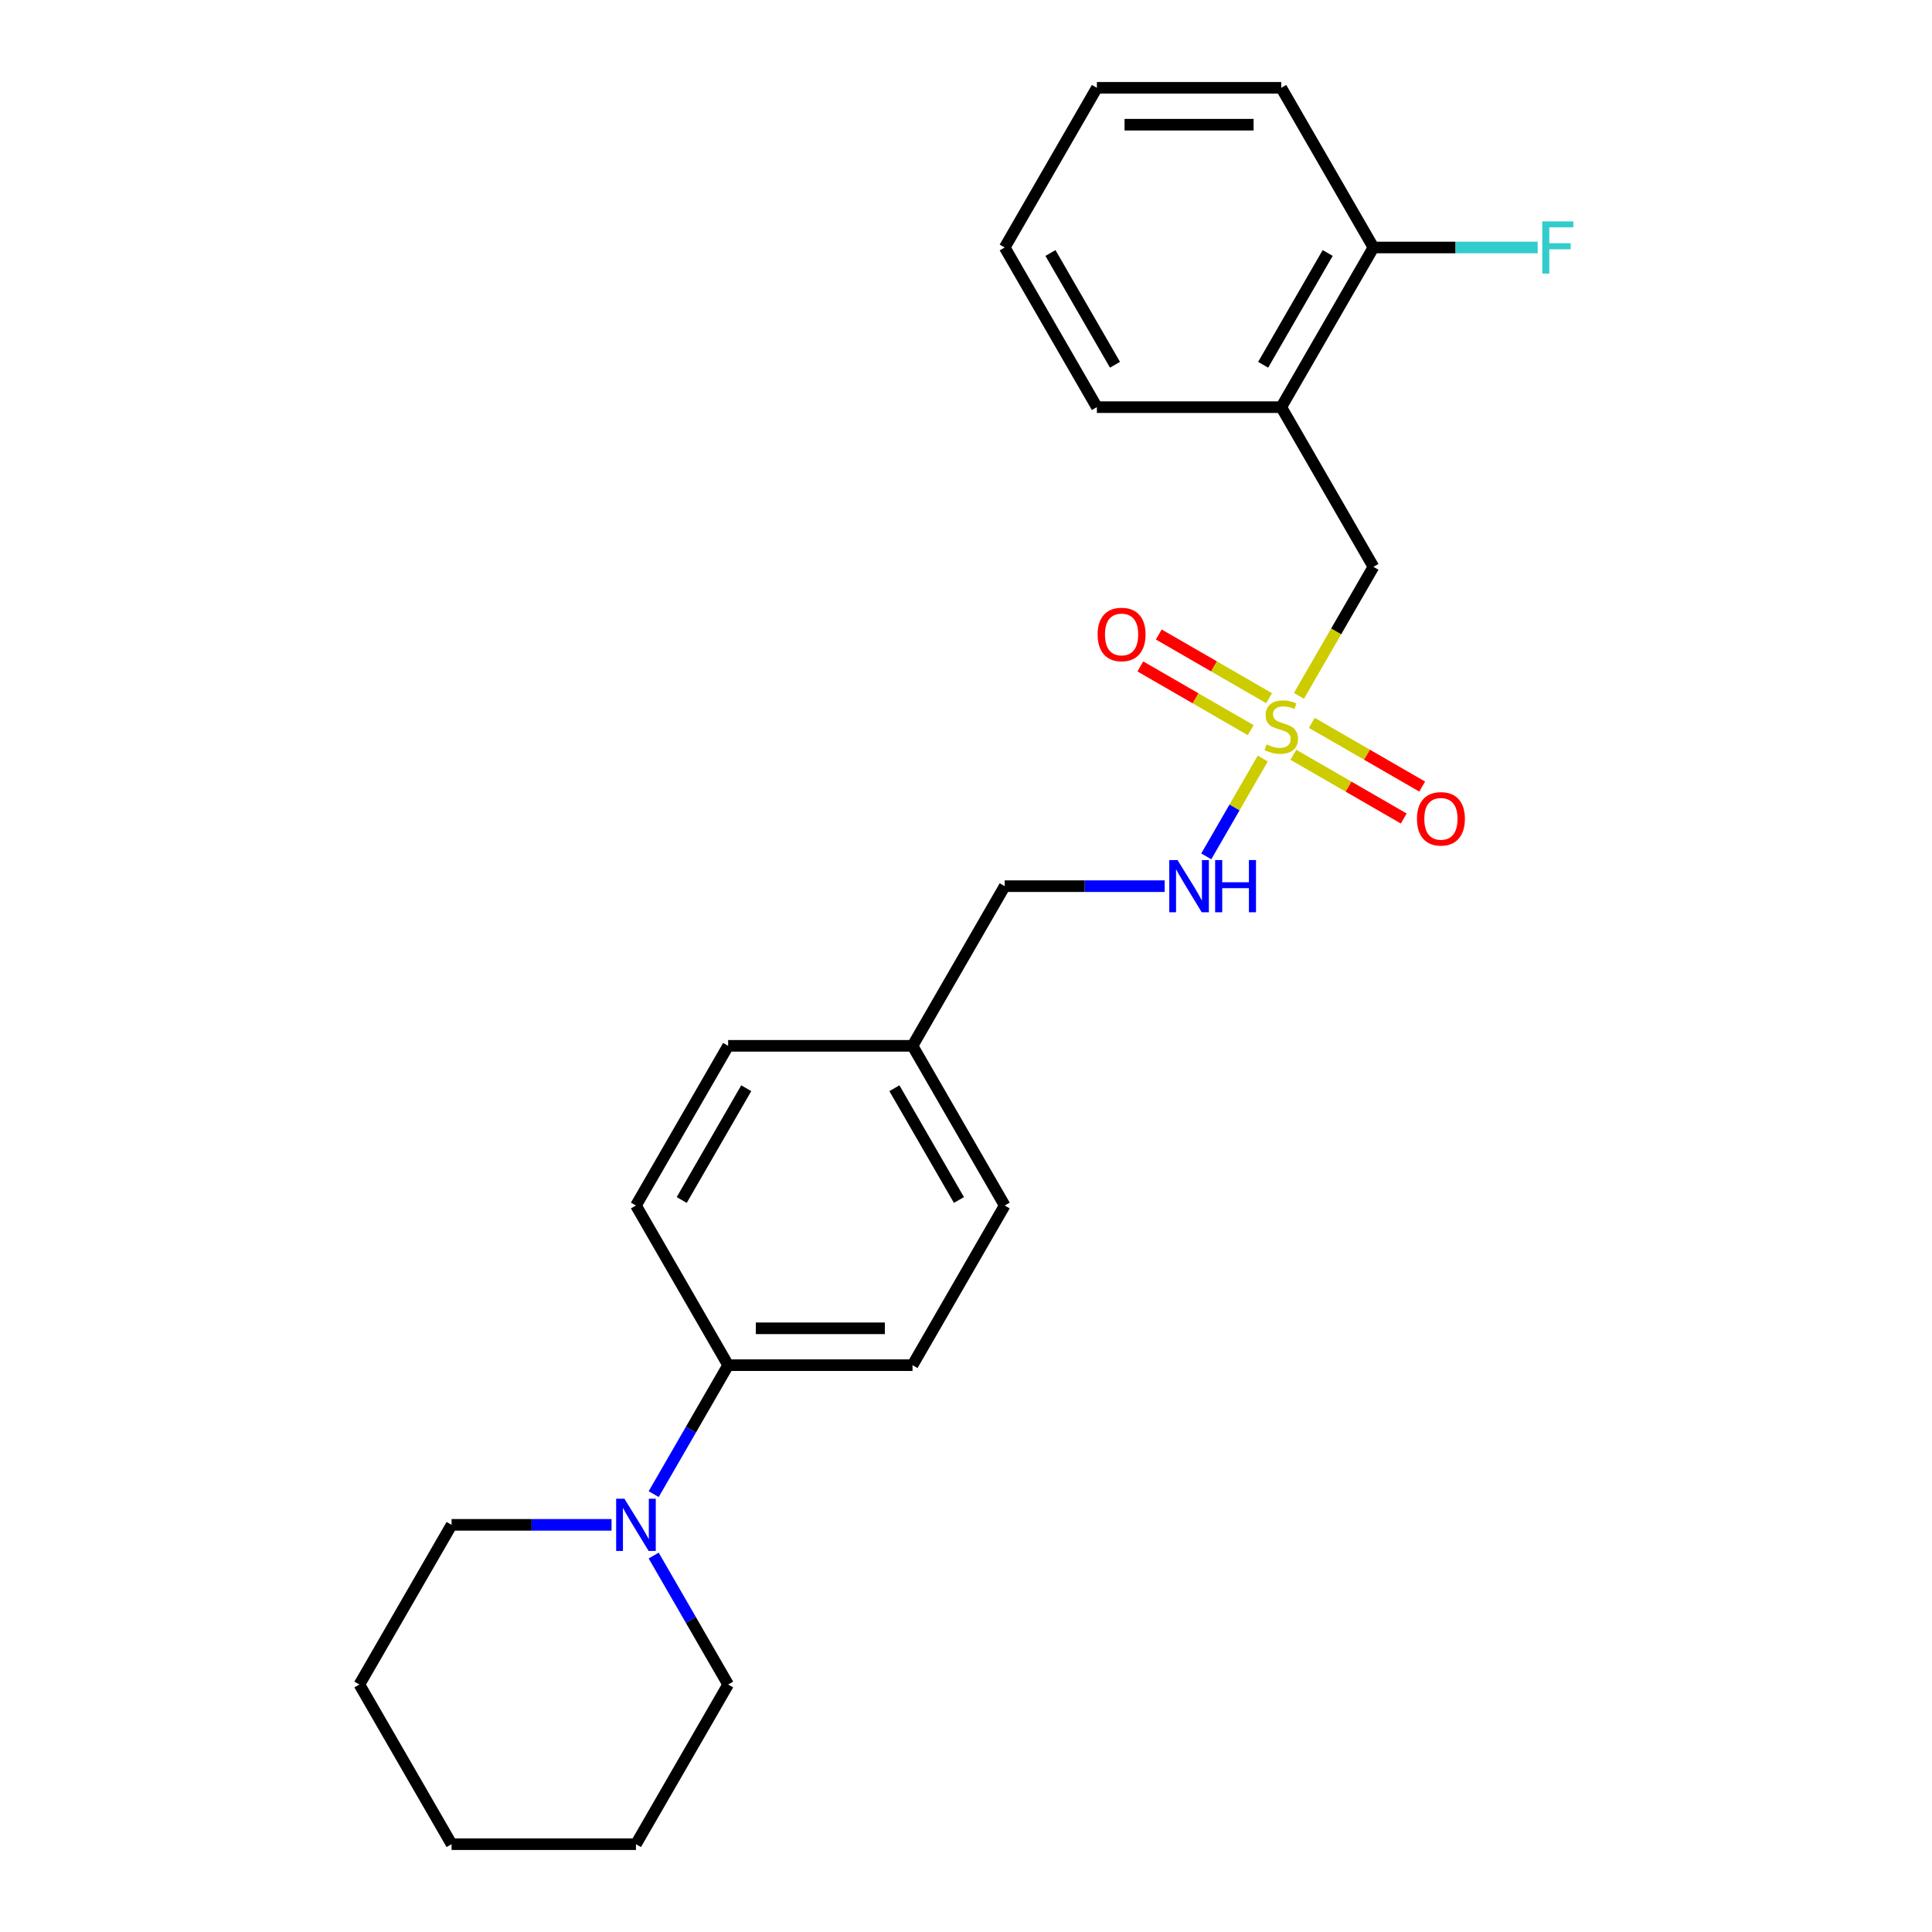 <?xml version='1.0' encoding='iso-8859-1'?>
<svg version='1.1' baseProfile='full'
              xmlns='http://www.w3.org/2000/svg'
                      xmlns:rdkit='http://www.rdkit.org/xml'
                      xmlns:xlink='http://www.w3.org/1999/xlink'
                  xml:space='preserve'
width='1000px' height='1000px' viewBox='0 0 1000 1000'>
<!-- END OF HEADER -->
<rect style='opacity:1.0;fill:#FFFFFF;stroke:none' width='1000' height='1000' x='0' y='0'> </rect>
<path class='bond-1' d='M 672.332,360.173 L 691.611,326.781' style='fill:none;fill-rule:evenodd;stroke:#CCCC00;stroke-width:6px;stroke-linecap:butt;stroke-linejoin:miter;stroke-opacity:1' />
<path class='bond-1' d='M 691.611,326.781 L 710.89,293.388' style='fill:none;fill-rule:evenodd;stroke:#000000;stroke-width:6px;stroke-linecap:butt;stroke-linejoin:miter;stroke-opacity:1' />
<path class='bond-3' d='M 653.599,392.619 L 638.981,417.938' style='fill:none;fill-rule:evenodd;stroke:#CCCC00;stroke-width:6px;stroke-linecap:butt;stroke-linejoin:miter;stroke-opacity:1' />
<path class='bond-3' d='M 638.981,417.938 L 624.363,443.258' style='fill:none;fill-rule:evenodd;stroke:#0000FF;stroke-width:6px;stroke-linecap:butt;stroke-linejoin:miter;stroke-opacity:1' />
<path class='bond-4' d='M 669.454,390.678 L 698.015,407.167' style='fill:none;fill-rule:evenodd;stroke:#CCCC00;stroke-width:6px;stroke-linecap:butt;stroke-linejoin:miter;stroke-opacity:1' />
<path class='bond-4' d='M 698.015,407.167 L 726.575,423.657' style='fill:none;fill-rule:evenodd;stroke:#FF0000;stroke-width:6px;stroke-linecap:butt;stroke-linejoin:miter;stroke-opacity:1' />
<path class='bond-4' d='M 678.997,374.149 L 707.558,390.638' style='fill:none;fill-rule:evenodd;stroke:#CCCC00;stroke-width:6px;stroke-linecap:butt;stroke-linejoin:miter;stroke-opacity:1' />
<path class='bond-4' d='M 707.558,390.638 L 736.118,407.128' style='fill:none;fill-rule:evenodd;stroke:#FF0000;stroke-width:6px;stroke-linecap:butt;stroke-linejoin:miter;stroke-opacity:1' />
<path class='bond-5' d='M 656.896,361.388 L 628.335,344.899' style='fill:none;fill-rule:evenodd;stroke:#CCCC00;stroke-width:6px;stroke-linecap:butt;stroke-linejoin:miter;stroke-opacity:1' />
<path class='bond-5' d='M 628.335,344.899 L 599.774,328.409' style='fill:none;fill-rule:evenodd;stroke:#FF0000;stroke-width:6px;stroke-linecap:butt;stroke-linejoin:miter;stroke-opacity:1' />
<path class='bond-5' d='M 647.353,377.917 L 618.792,361.428' style='fill:none;fill-rule:evenodd;stroke:#CCCC00;stroke-width:6px;stroke-linecap:butt;stroke-linejoin:miter;stroke-opacity:1' />
<path class='bond-5' d='M 618.792,361.428 L 590.231,344.938' style='fill:none;fill-rule:evenodd;stroke:#FF0000;stroke-width:6px;stroke-linecap:butt;stroke-linejoin:miter;stroke-opacity:1' />
<path class='bond-0' d='M 338.35,773.358 L 357.618,739.985' style='fill:none;fill-rule:evenodd;stroke:#0000FF;stroke-width:6px;stroke-linecap:butt;stroke-linejoin:miter;stroke-opacity:1' />
<path class='bond-0' d='M 357.618,739.985 L 376.885,706.612' style='fill:none;fill-rule:evenodd;stroke:#000000;stroke-width:6px;stroke-linecap:butt;stroke-linejoin:miter;stroke-opacity:1' />
<path class='bond-15' d='M 316.536,789.256 L 275.138,789.256' style='fill:none;fill-rule:evenodd;stroke:#0000FF;stroke-width:6px;stroke-linecap:butt;stroke-linejoin:miter;stroke-opacity:1' />
<path class='bond-15' d='M 275.138,789.256 L 233.741,789.256' style='fill:none;fill-rule:evenodd;stroke:#000000;stroke-width:6px;stroke-linecap:butt;stroke-linejoin:miter;stroke-opacity:1' />
<path class='bond-16' d='M 338.35,805.155 L 357.618,838.528' style='fill:none;fill-rule:evenodd;stroke:#0000FF;stroke-width:6px;stroke-linecap:butt;stroke-linejoin:miter;stroke-opacity:1' />
<path class='bond-16' d='M 357.618,838.528 L 376.885,871.901' style='fill:none;fill-rule:evenodd;stroke:#000000;stroke-width:6px;stroke-linecap:butt;stroke-linejoin:miter;stroke-opacity:1' />
<path class='bond-2' d='M 710.89,293.388 L 663.175,210.744' style='fill:none;fill-rule:evenodd;stroke:#000000;stroke-width:6px;stroke-linecap:butt;stroke-linejoin:miter;stroke-opacity:1' />
<path class='bond-7' d='M 663.175,210.744 L 710.89,128.099' style='fill:none;fill-rule:evenodd;stroke:#000000;stroke-width:6px;stroke-linecap:butt;stroke-linejoin:miter;stroke-opacity:1' />
<path class='bond-7' d='M 653.803,188.804 L 687.204,130.953' style='fill:none;fill-rule:evenodd;stroke:#000000;stroke-width:6px;stroke-linecap:butt;stroke-linejoin:miter;stroke-opacity:1' />
<path class='bond-17' d='M 663.175,210.744 L 567.745,210.744' style='fill:none;fill-rule:evenodd;stroke:#000000;stroke-width:6px;stroke-linecap:butt;stroke-linejoin:miter;stroke-opacity:1' />
<path class='bond-10' d='M 602.825,458.678 L 561.428,458.678' style='fill:none;fill-rule:evenodd;stroke:#0000FF;stroke-width:6px;stroke-linecap:butt;stroke-linejoin:miter;stroke-opacity:1' />
<path class='bond-10' d='M 561.428,458.678 L 520.03,458.678' style='fill:none;fill-rule:evenodd;stroke:#000000;stroke-width:6px;stroke-linecap:butt;stroke-linejoin:miter;stroke-opacity:1' />
<path class='bond-6' d='M 376.885,706.612 L 472.315,706.612' style='fill:none;fill-rule:evenodd;stroke:#000000;stroke-width:6px;stroke-linecap:butt;stroke-linejoin:miter;stroke-opacity:1' />
<path class='bond-6' d='M 391.2,687.526 L 458.001,687.526' style='fill:none;fill-rule:evenodd;stroke:#000000;stroke-width:6px;stroke-linecap:butt;stroke-linejoin:miter;stroke-opacity:1' />
<path class='bond-24' d='M 376.885,706.612 L 329.171,623.967' style='fill:none;fill-rule:evenodd;stroke:#000000;stroke-width:6px;stroke-linecap:butt;stroke-linejoin:miter;stroke-opacity:1' />
<path class='bond-12' d='M 710.89,128.099 L 753.394,128.099' style='fill:none;fill-rule:evenodd;stroke:#000000;stroke-width:6px;stroke-linecap:butt;stroke-linejoin:miter;stroke-opacity:1' />
<path class='bond-12' d='M 753.394,128.099 L 795.899,128.099' style='fill:none;fill-rule:evenodd;stroke:#33CCCC;stroke-width:6px;stroke-linecap:butt;stroke-linejoin:miter;stroke-opacity:1' />
<path class='bond-18' d='M 710.89,128.099 L 663.175,45.455' style='fill:none;fill-rule:evenodd;stroke:#000000;stroke-width:6px;stroke-linecap:butt;stroke-linejoin:miter;stroke-opacity:1' />
<path class='bond-8' d='M 329.171,623.967 L 376.885,541.322' style='fill:none;fill-rule:evenodd;stroke:#000000;stroke-width:6px;stroke-linecap:butt;stroke-linejoin:miter;stroke-opacity:1' />
<path class='bond-8' d='M 352.857,621.113 L 386.257,563.262' style='fill:none;fill-rule:evenodd;stroke:#000000;stroke-width:6px;stroke-linecap:butt;stroke-linejoin:miter;stroke-opacity:1' />
<path class='bond-9' d='M 472.315,706.612 L 520.03,623.967' style='fill:none;fill-rule:evenodd;stroke:#000000;stroke-width:6px;stroke-linecap:butt;stroke-linejoin:miter;stroke-opacity:1' />
<path class='bond-11' d='M 520.03,458.678 L 472.315,541.322' style='fill:none;fill-rule:evenodd;stroke:#000000;stroke-width:6px;stroke-linecap:butt;stroke-linejoin:miter;stroke-opacity:1' />
<path class='bond-13' d='M 472.315,541.322 L 376.885,541.322' style='fill:none;fill-rule:evenodd;stroke:#000000;stroke-width:6px;stroke-linecap:butt;stroke-linejoin:miter;stroke-opacity:1' />
<path class='bond-14' d='M 472.315,541.322 L 520.03,623.967' style='fill:none;fill-rule:evenodd;stroke:#000000;stroke-width:6px;stroke-linecap:butt;stroke-linejoin:miter;stroke-opacity:1' />
<path class='bond-14' d='M 462.944,563.262 L 496.344,621.113' style='fill:none;fill-rule:evenodd;stroke:#000000;stroke-width:6px;stroke-linecap:butt;stroke-linejoin:miter;stroke-opacity:1' />
<path class='bond-20' d='M 233.741,789.256 L 186.026,871.901' style='fill:none;fill-rule:evenodd;stroke:#000000;stroke-width:6px;stroke-linecap:butt;stroke-linejoin:miter;stroke-opacity:1' />
<path class='bond-19' d='M 376.885,871.901 L 329.171,954.545' style='fill:none;fill-rule:evenodd;stroke:#000000;stroke-width:6px;stroke-linecap:butt;stroke-linejoin:miter;stroke-opacity:1' />
<path class='bond-21' d='M 567.745,210.744 L 520.03,128.099' style='fill:none;fill-rule:evenodd;stroke:#000000;stroke-width:6px;stroke-linecap:butt;stroke-linejoin:miter;stroke-opacity:1' />
<path class='bond-21' d='M 577.117,188.804 L 543.716,130.953' style='fill:none;fill-rule:evenodd;stroke:#000000;stroke-width:6px;stroke-linecap:butt;stroke-linejoin:miter;stroke-opacity:1' />
<path class='bond-25' d='M 663.175,45.455 L 567.745,45.455' style='fill:none;fill-rule:evenodd;stroke:#000000;stroke-width:6px;stroke-linecap:butt;stroke-linejoin:miter;stroke-opacity:1' />
<path class='bond-25' d='M 648.86,64.54 L 582.06,64.54' style='fill:none;fill-rule:evenodd;stroke:#000000;stroke-width:6px;stroke-linecap:butt;stroke-linejoin:miter;stroke-opacity:1' />
<path class='bond-23' d='M 329.171,954.545 L 233.741,954.545' style='fill:none;fill-rule:evenodd;stroke:#000000;stroke-width:6px;stroke-linecap:butt;stroke-linejoin:miter;stroke-opacity:1' />
<path class='bond-26' d='M 186.026,871.901 L 233.741,954.545' style='fill:none;fill-rule:evenodd;stroke:#000000;stroke-width:6px;stroke-linecap:butt;stroke-linejoin:miter;stroke-opacity:1' />
<path class='bond-22' d='M 520.03,128.099 L 567.745,45.455' style='fill:none;fill-rule:evenodd;stroke:#000000;stroke-width:6px;stroke-linecap:butt;stroke-linejoin:miter;stroke-opacity:1' />
<path  class='atom-0' d='M 655.54 385.309
Q 655.846 385.423, 657.106 385.958
Q 658.365 386.492, 659.739 386.836
Q 661.152 387.141, 662.526 387.141
Q 665.083 387.141, 666.572 385.92
Q 668.061 384.66, 668.061 382.484
Q 668.061 380.995, 667.297 380.079
Q 666.572 379.163, 665.427 378.667
Q 664.282 378.171, 662.373 377.598
Q 659.968 376.873, 658.518 376.186
Q 657.106 375.499, 656.075 374.048
Q 655.082 372.598, 655.082 370.155
Q 655.082 366.757, 657.373 364.658
Q 659.701 362.558, 664.282 362.558
Q 667.412 362.558, 670.962 364.047
L 670.084 366.986
Q 666.839 365.65, 664.396 365.65
Q 661.763 365.65, 660.312 366.757
Q 658.861 367.826, 658.9 369.697
Q 658.9 371.147, 659.625 372.025
Q 660.388 372.903, 661.457 373.399
Q 662.564 373.895, 664.396 374.468
Q 666.839 375.231, 668.29 375.995
Q 669.74 376.758, 670.771 378.323
Q 671.84 379.85, 671.84 382.484
Q 671.84 386.225, 669.321 388.248
Q 666.839 390.233, 662.679 390.233
Q 660.274 390.233, 658.442 389.699
Q 656.647 389.202, 654.51 388.324
L 655.54 385.309
' fill='#CCCC00'/>
<path  class='atom-1' d='M 323.197 775.743
L 332.053 790.058
Q 332.931 791.47, 334.343 794.028
Q 335.755 796.585, 335.832 796.738
L 335.832 775.743
L 339.42 775.743
L 339.42 802.769
L 335.717 802.769
L 326.212 787.119
Q 325.105 785.286, 323.922 783.187
Q 322.777 781.087, 322.433 780.438
L 322.433 802.769
L 318.921 802.769
L 318.921 775.743
L 323.197 775.743
' fill='#0000FF'/>
<path  class='atom-4' d='M 609.486 445.165
L 618.342 459.479
Q 619.22 460.892, 620.632 463.449
Q 622.045 466.007, 622.121 466.159
L 622.121 445.165
L 625.709 445.165
L 625.709 472.191
L 622.006 472.191
L 612.502 456.54
Q 611.395 454.708, 610.211 452.608
Q 609.066 450.509, 608.723 449.86
L 608.723 472.191
L 605.211 472.191
L 605.211 445.165
L 609.486 445.165
' fill='#0000FF'/>
<path  class='atom-4' d='M 628.954 445.165
L 632.618 445.165
L 632.618 456.655
L 646.436 456.655
L 646.436 445.165
L 650.101 445.165
L 650.101 472.191
L 646.436 472.191
L 646.436 459.708
L 632.618 459.708
L 632.618 472.191
L 628.954 472.191
L 628.954 445.165
' fill='#0000FF'/>
<path  class='atom-5' d='M 733.414 423.824
Q 733.414 417.335, 736.62 413.709
Q 739.827 410.082, 745.819 410.082
Q 751.812 410.082, 755.019 413.709
Q 758.225 417.335, 758.225 423.824
Q 758.225 430.39, 754.981 434.131
Q 751.736 437.833, 745.819 437.833
Q 739.865 437.833, 736.62 434.131
Q 733.414 430.428, 733.414 423.824
M 745.819 434.78
Q 749.942 434.78, 752.156 432.031
Q 754.408 429.245, 754.408 423.824
Q 754.408 418.518, 752.156 415.846
Q 749.942 413.136, 745.819 413.136
Q 741.697 413.136, 739.445 415.808
Q 737.231 418.48, 737.231 423.824
Q 737.231 429.283, 739.445 432.031
Q 741.697 434.78, 745.819 434.78
' fill='#FF0000'/>
<path  class='atom-6' d='M 568.124 328.395
Q 568.124 321.905, 571.331 318.279
Q 574.537 314.653, 580.53 314.653
Q 586.523 314.653, 589.73 318.279
Q 592.936 321.905, 592.936 328.395
Q 592.936 334.96, 589.692 338.701
Q 586.447 342.404, 580.53 342.404
Q 574.575 342.404, 571.331 338.701
Q 568.124 334.998, 568.124 328.395
M 580.53 339.35
Q 584.653 339.35, 586.867 336.601
Q 589.119 333.815, 589.119 328.395
Q 589.119 323.089, 586.867 320.417
Q 584.653 317.706, 580.53 317.706
Q 576.408 317.706, 574.156 320.378
Q 571.942 323.05, 571.942 328.395
Q 571.942 333.853, 574.156 336.601
Q 576.408 339.35, 580.53 339.35
' fill='#FF0000'/>
<path  class='atom-13' d='M 798.284 114.586
L 814.355 114.586
L 814.355 117.678
L 801.911 117.678
L 801.911 125.885
L 812.981 125.885
L 812.981 129.015
L 801.911 129.015
L 801.911 141.612
L 798.284 141.612
L 798.284 114.586
' fill='#33CCCC'/>
</svg>
